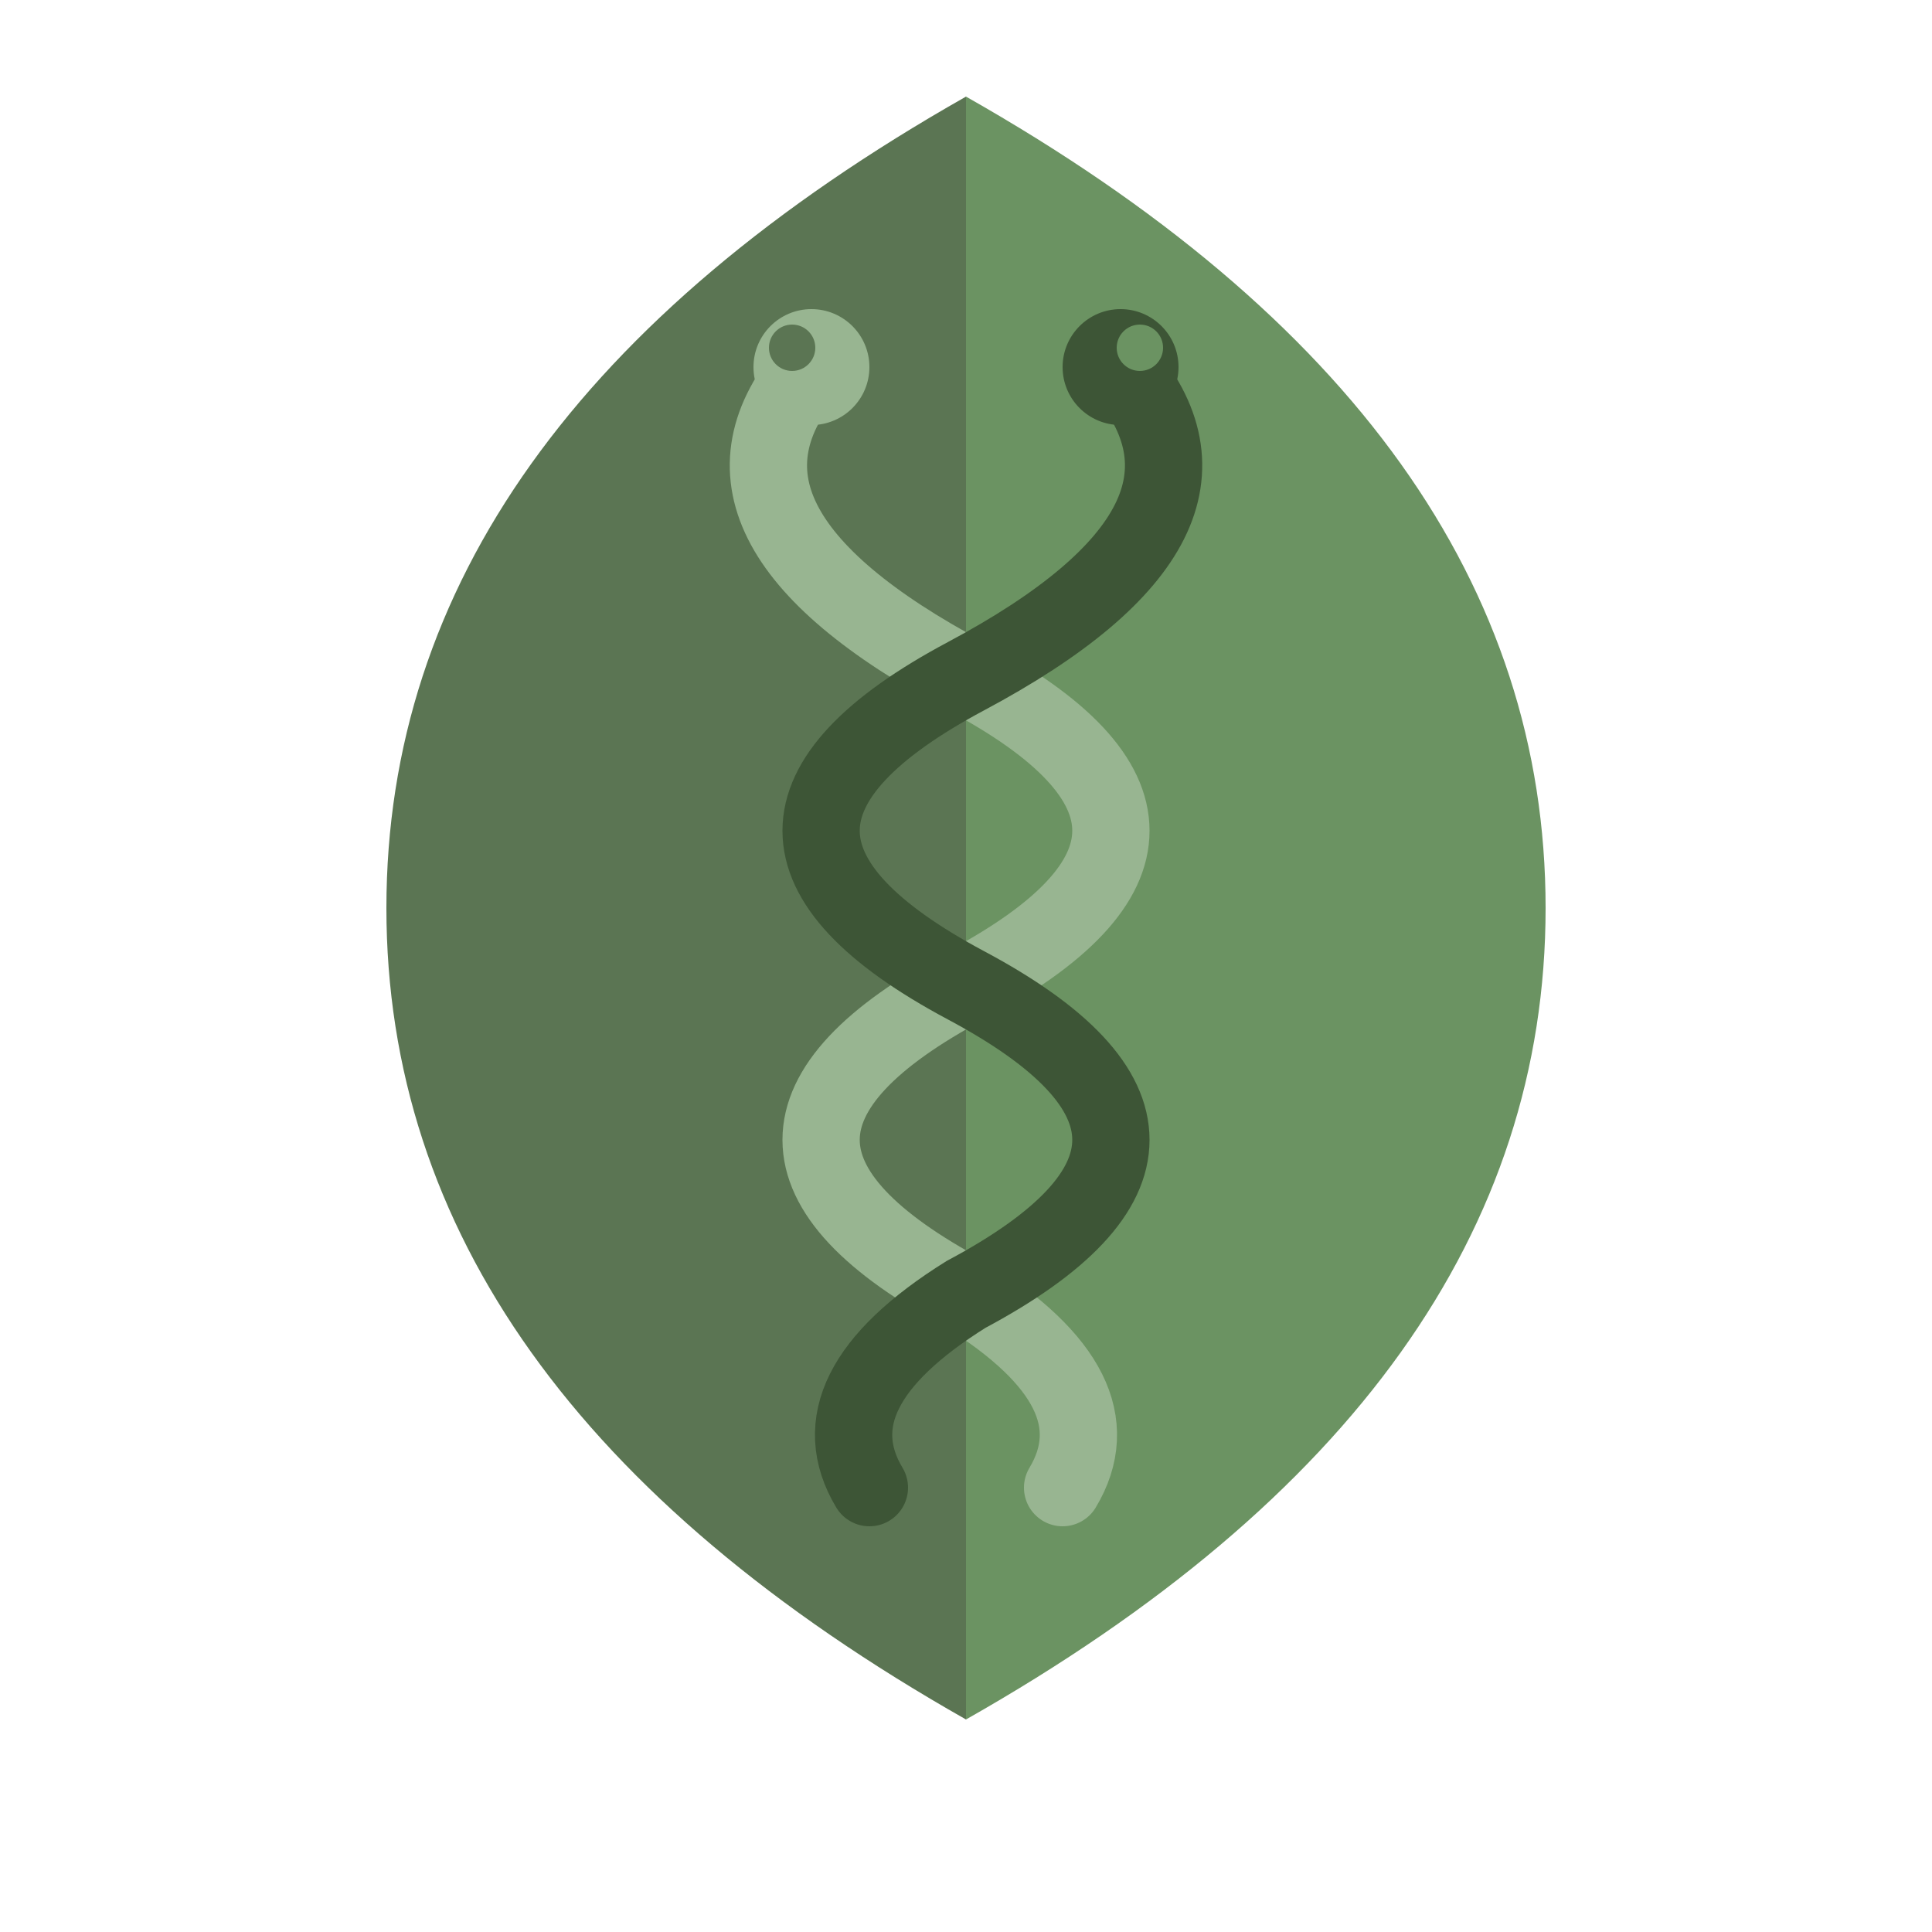 <svg viewBox="0 0 100 100" fill="none" xmlns="http://www.w3.org/2000/svg">
  <!-- Logo centered in square - shifted to center vertically -->
  <!-- Original Y range: 8-92 (84 units tall), centered in 100 = offset of 8 -->
  <!-- Original X range: 20-80 (60 units wide), centered in 100 = offset of 20 -->
  <!-- Already centered horizontally, need ~3 units vertical shift to true center -->
  
  <!-- Left leaf (darker sage) -->
  <path d="M50 5 
           Q20 22, 20 47
           Q20 72, 50 89
           Q50 62, 50 47
           Q50 32, 50 5" 
        fill="#5B7553"/>
  <!-- Right leaf (lighter sage) -->
  <path d="M50 5 
           Q80 22, 80 47
           Q80 72, 50 89
           Q50 62, 50 47
           Q50 32, 50 5" 
        fill="#6B9362"/>
  
  <!-- Central DNA serpent 1 (lighter, on dark leaf) -->
  <path d="M42 19 
           Q35 27, 50 35 
           Q65 43, 50 51
           Q35 59, 50 67
           Q58 72, 55 77" 
        stroke="#98B591" stroke-width="4" stroke-linecap="round" fill="none"/>
  <circle cx="42" cy="19" r="3" fill="#98B591"/>
  <circle cx="41" cy="18" r="1.2" fill="#5B7553"/>
  
  <!-- Central DNA serpent 2 (darker, on light leaf) -->
  <path d="M58 19 
           Q65 27, 50 35 
           Q35 43, 50 51
           Q65 59, 50 67
           Q42 72, 45 77" 
        stroke="#3D5536" stroke-width="4" stroke-linecap="round" fill="none"/>
  <circle cx="58" cy="19" r="3" fill="#3D5536"/>
  <circle cx="59" cy="18" r="1.2" fill="#6B9362"/>
</svg>
